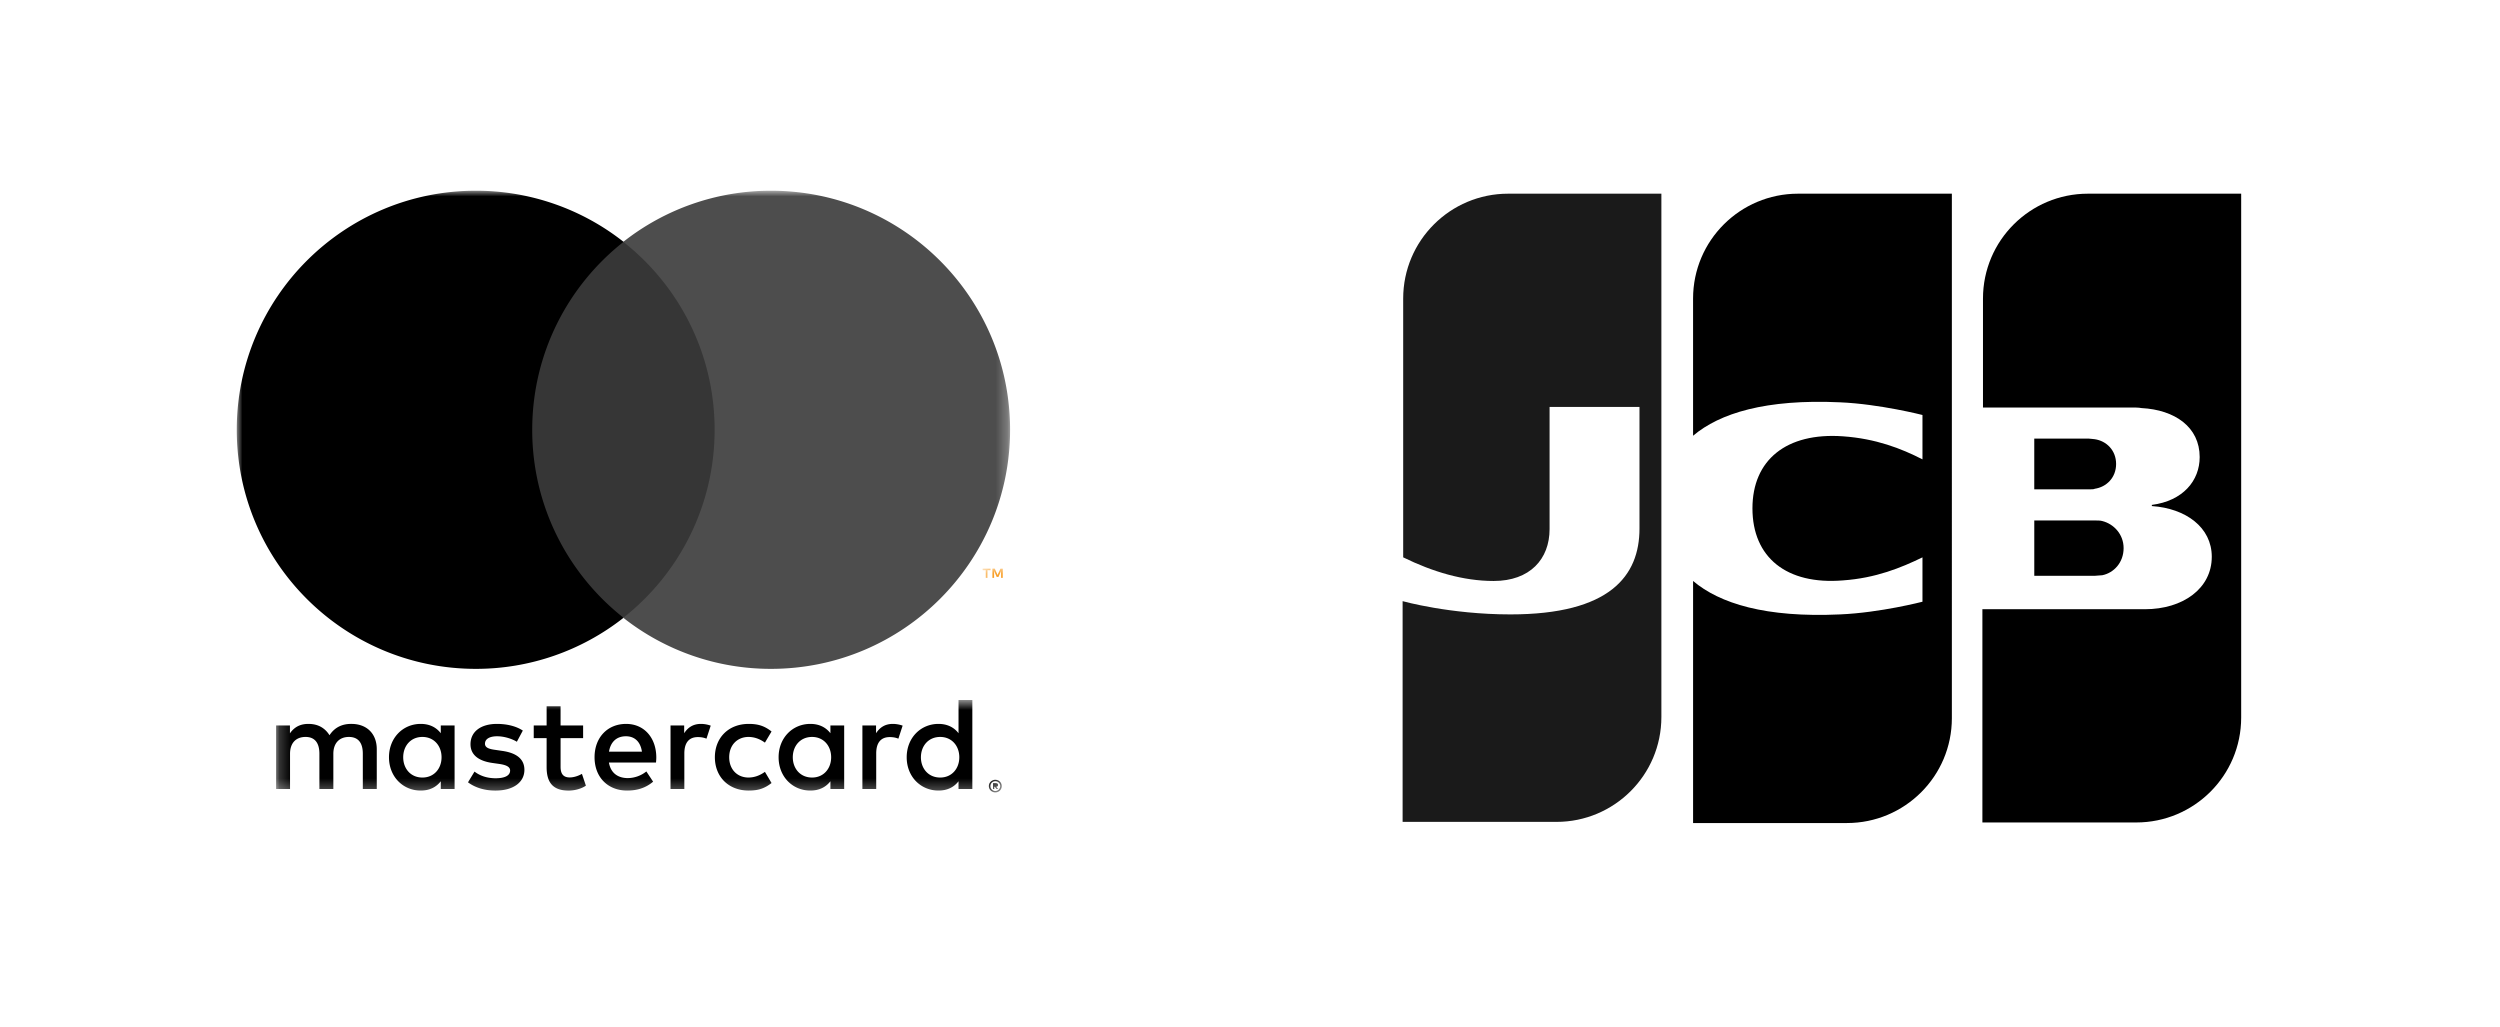 <svg width="219" height="90" xmlns="http://www.w3.org/2000/svg" xmlns:xlink="http://www.w3.org/1999/xlink"><defs><path id="a" d="M.202.636h63.57V8.73H.202z"/><path id="c" d="M.48 3.098h2.406v3.243H.481z"/><path id="e" d="M0 52.706h67.744V0H0z"/></defs><g fill="none" fill-rule="evenodd"><g transform="translate(20.74 16.708)"><g transform="translate(3.243 43.978)"><mask id="b" fill="#fff"><use xlink:href="#a"/></mask><path d="M9.022 8.429v-3.49c0-1.313-.836-2.198-2.189-2.211-.71-.013-1.44.21-1.952.992-.386-.619-.989-.992-1.839-.992-.593 0-1.173.175-1.627.827v-.688H.202V8.43h1.222V5.35c0-.967.535-1.48 1.362-1.48.805 0 1.21.523 1.21 1.466V8.43h1.222V5.35c0-.967.558-1.48 1.36-1.48.826 0 1.222.523 1.222 1.466V8.43h1.222Zm18.076-5.562h-1.975V1.184h-1.222v1.683h-1.129v1.106h1.129V6.51c0 1.294.5 2.06 1.93 2.06.525 0 1.128-.163 1.51-.432l-.347-1.034c-.36.207-.755.314-1.07.314-.606 0-.8-.373-.8-.93V3.973h1.974V2.867Zm10.32-.139c-.698 0-1.155.328-1.467.817v-.678h-1.196V8.43h1.21V5.313c0-.921.395-1.43 1.183-1.43.246 0 .503.032.755.139l.373-1.142a2.615 2.615 0 0 0-.859-.152Zm-15.602.584c-.578-.383-1.382-.584-2.267-.584-1.408 0-2.316.675-2.316 1.78 0 .908.675 1.466 1.92 1.641l.57.081c.666.094.98.266.98.584 0 .428-.444.675-1.271.675-.837 0-1.44-.27-1.848-.584l-.571.94c.665.493 1.501.723 2.406.723 1.609 0 2.536-.755 2.536-1.816 0-.972-.73-1.488-1.94-1.66l-.57-.084c-.522-.068-.944-.172-.944-.545 0-.409.396-.652 1.06-.652.71 0 1.398.27 1.732.48l.523-.98Zm32.409-.584c-.694 0-1.151.328-1.466.817v-.678h-1.196V8.43h1.21V5.313c0-.921.395-1.43 1.183-1.43.25 0 .502.032.759.139l.373-1.142a2.619 2.619 0 0 0-.863-.152ZM38.64 5.65c0 1.686 1.174 2.918 2.967 2.918.837 0 1.394-.188 1.997-.661l-.58-.98c-.454.328-.93.5-1.456.5-.966-.01-1.673-.707-1.673-1.777 0-1.07.707-1.768 1.673-1.78.525 0 1.002.171 1.456.499l.58-.976c-.603-.477-1.16-.665-1.997-.665-1.793 0-2.967 1.236-2.967 2.922Zm11.327 0V2.867h-1.206v.678c-.386-.502-.967-.817-1.758-.817-1.56 0-2.78 1.223-2.78 2.922 0 1.7 1.22 2.918 2.78 2.918.791 0 1.372-.314 1.758-.814v.675h1.206v-2.78Zm-4.501 0c0-.976.642-1.78 1.69-1.78.995 0 1.67.768 1.67 1.78s-.675 1.777-1.67 1.777c-1.048 0-1.69-.801-1.69-1.777Zm-14.6-2.922c-1.628 0-2.766 1.187-2.766 2.922 0 1.767 1.184 2.918 2.85 2.918.837 0 1.606-.207 2.28-.778l-.593-.898a2.636 2.636 0 0 1-1.618.584c-.778 0-1.489-.36-1.66-1.362h4.124c.013-.153.026-.302.026-.464-.013-1.735-1.083-2.922-2.643-2.922Zm-.019 1.083c.778 0 1.278.49 1.404 1.35h-2.886c.13-.805.62-1.35 1.482-1.35ZM61.194 5.65V.636h-1.21v2.91c-.382-.503-.966-.818-1.754-.818-1.563 0-2.786 1.223-2.786 2.922 0 1.7 1.223 2.918 2.786 2.918.788 0 1.372-.314 1.754-.814v.675h1.21v-2.78Zm-4.504 0c0-.976.642-1.78 1.69-1.78.998 0 1.672.768 1.672 1.78s-.674 1.777-1.673 1.777c-1.047 0-1.69-.801-1.69-1.777Zm-40.851 0V2.867h-1.21v.678c-.386-.502-.963-.817-1.757-.817-1.557 0-2.78 1.223-2.78 2.922 0 1.7 1.223 2.918 2.78 2.918.794 0 1.371-.314 1.757-.814v.675h1.21v-2.78Zm-4.501 0c0-.976.639-1.78 1.683-1.78 1.002 0 1.676.768 1.676 1.78s-.674 1.777-1.676 1.777c-1.044 0-1.683-.801-1.683-1.777ZM63.21 7.625c.078 0 .15.013.217.045a.473.473 0 0 1 .182.117.521.521 0 0 1 .117.172c.032.071.045.14.045.217a.48.48 0 0 1-.045.214.535.535 0 0 1-.299.295.543.543 0 0 1-.438 0 .544.544 0 0 1 0-1.015.498.498 0 0 1 .221-.045Zm0 .982a.436.436 0 0 0 .302-.126.5.5 0 0 0 .09-.136.425.425 0 0 0-.392-.597.438.438 0 0 0-.308.123.422.422 0 0 0-.123.305.422.422 0 0 0 .26.396.39.39 0 0 0 .171.035Zm.032-.687a.26.26 0 0 1 .153.039.155.155 0 0 1 .052.123.155.155 0 0 1-.04.107.252.252 0 0 1-.126.049l.169.191h-.13l-.155-.191h-.05v.191h-.11v-.51h.237Z" fill="#000" mask="url(#b)"/></g><g transform="translate(64.858 30.006)"><mask id="d" fill="#fff"><use xlink:href="#c"/></mask><path d="M.902 3.909v-.675h.273v-.136H.48v.136h.272v.675h.15Zm1.343 0v-.81h-.207l-.25.557-.243-.558h-.211v.811h.152v-.61l.227.529h.156l.227-.532v.613h.149Z" fill="#F79410" mask="url(#d)"/></g><mask id="f" fill="#fff"><use xlink:href="#e"/></mask><path fill="#363636" mask="url(#f)" d="M24.71 37.41h18.323V4.48H24.711z"/><path d="M25.883 20.942c0-6.68 3.13-12.631 8-16.464A20.854 20.854 0 0 0 20.941-.001C9.373 0 0 9.378 0 20.942c0 11.567 9.372 20.942 20.94 20.942a20.87 20.87 0 0 0 12.942-4.475c-4.87-3.836-8-9.787-8-16.467" fill="#000" mask="url(#f)"/><path d="M67.743 20.942c0 11.567-9.375 20.942-20.94 20.942a20.864 20.864 0 0 1-12.942-4.475c4.874-3.836 8-9.787 8-16.467 0-6.68-3.126-12.631-8-16.464A20.847 20.847 0 0 1 46.804-.001c11.564 0 20.939 9.379 20.939 20.943" fill="#4D4D4D" mask="url(#f)"/></g><g fill="#000"><path d="M178.202 50.44h5.301c.152 0 .505-.05.657-.05 1.01-.203 1.868-1.112 1.868-2.374 0-1.211-.859-2.12-1.868-2.373-.152-.05-.455-.05-.657-.05h-5.3v4.847Z"/><path d="M182.897 16.967c-5.048 0-9.188 4.09-9.188 9.188v9.542h12.975c.303 0 .656 0 .909.05 2.928.152 5.099 1.667 5.099 4.292 0 2.07-1.464 3.837-4.19 4.19v.102c2.978.202 5.25 1.868 5.25 4.442 0 2.777-2.524 4.595-5.856 4.595h-14.238v18.68h13.48c5.049 0 9.189-4.09 9.189-9.189V16.967h-13.43Z"/><path d="M185.371 40.645c0-1.212-.858-2.02-1.868-2.17-.1 0-.353-.051-.505-.051h-4.796v4.443h4.796c.152 0 .455 0 .505-.051 1.01-.151 1.868-.96 1.868-2.17Z"/></g><path d="M132.108 16.967c-5.049 0-9.189 4.09-9.189 9.188v22.669c2.575 1.262 5.25 2.07 7.926 2.07 3.181 0 4.898-1.919 4.898-4.544V35.647h7.876V46.3c0 4.14-2.575 7.522-11.31 7.522-5.3 0-9.44-1.161-9.44-1.161v19.336h13.48c5.048 0 9.188-4.089 9.188-9.188V16.967h-13.43Z" fill="#1A1A1A"/><path d="M157.503 16.967c-5.05 0-9.19 4.09-9.19 9.188v12.016c2.323-1.969 6.362-3.23 12.875-2.928 3.484.151 7.22 1.11 7.22 1.11v3.888c-1.868-.959-4.09-1.817-6.967-2.02-4.948-.353-7.927 2.07-7.927 6.312 0 4.291 2.979 6.714 7.927 6.31 2.877-.201 5.099-1.11 6.967-2.019v3.887s-3.686.96-7.22 1.111c-6.513.303-10.552-.96-12.874-2.928v21.204h13.48c5.049 0 9.189-4.089 9.189-9.188V16.967h-13.48Z" fill="#000"/></g></svg>